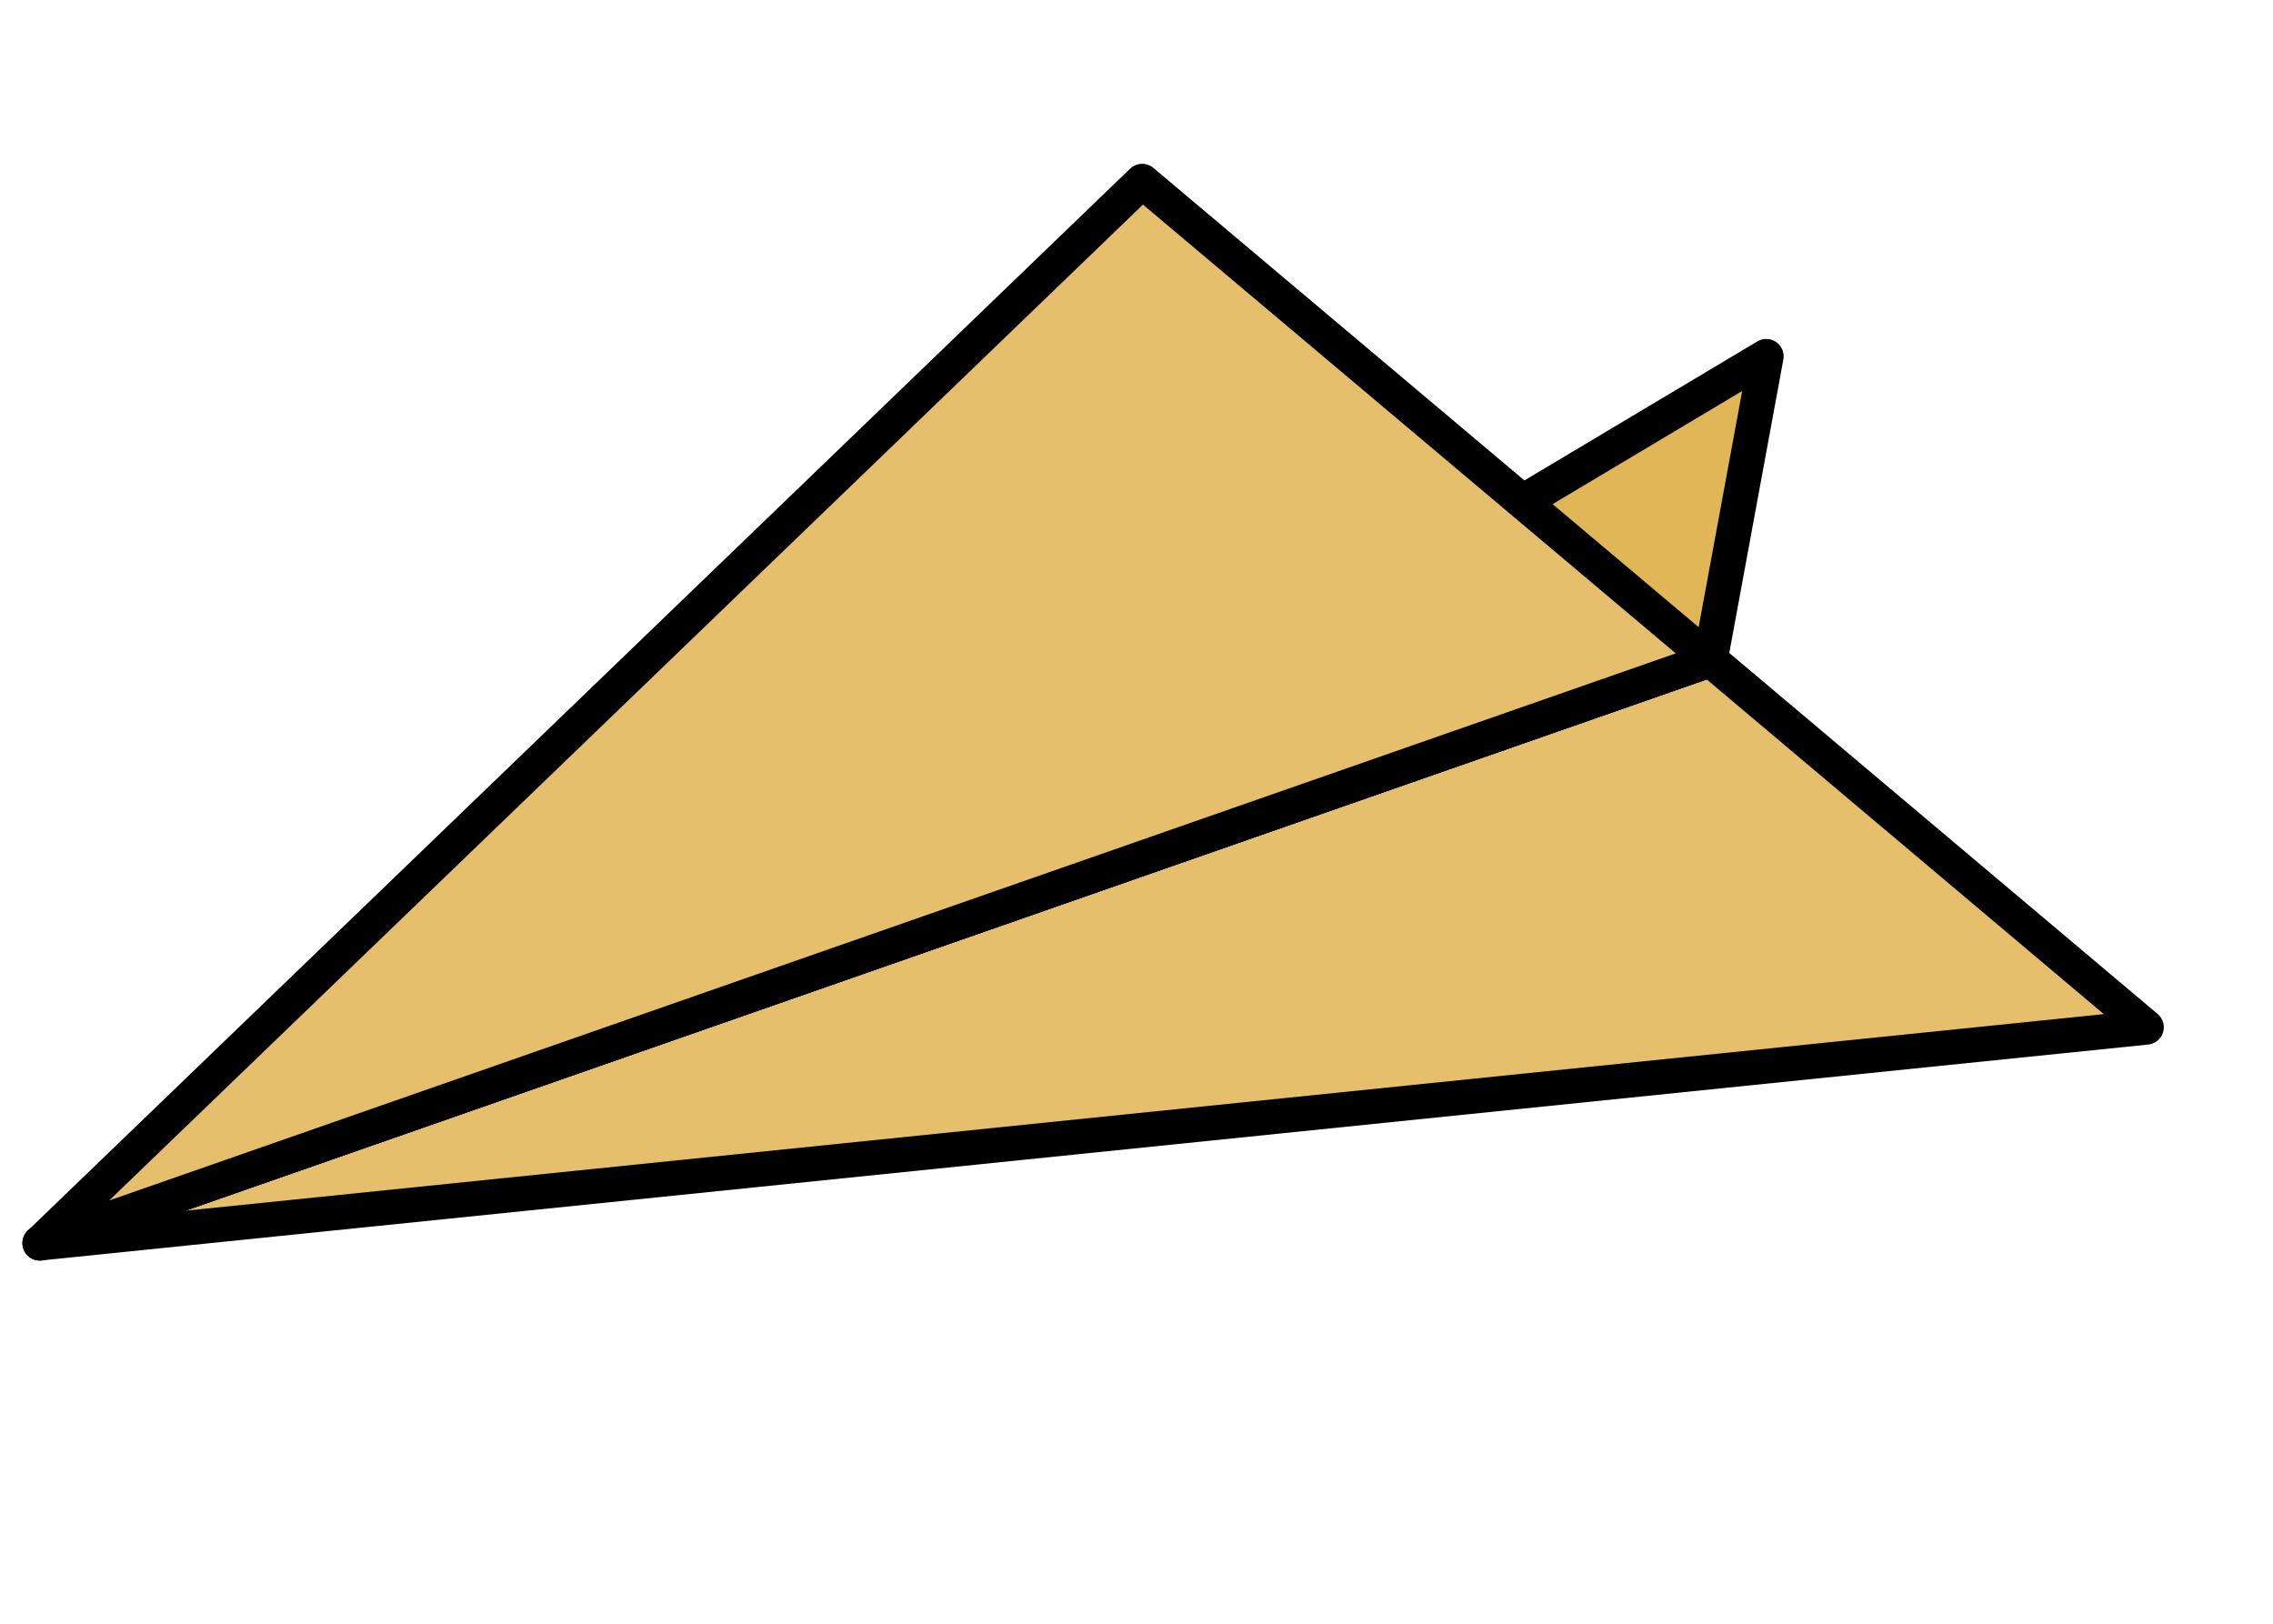 <?xml version="1.0" encoding="UTF-8"?> <svg xmlns="http://www.w3.org/2000/svg" width="98" height="70" viewBox="0 0 98 70" fill="none"> <path d="M73.741 28.442L92.542 44.285L1.719 53.591L73.741 28.442Z" fill="#E5BF6C" stroke="black" stroke-width="1.5" stroke-linecap="round" stroke-linejoin="round"></path> <path d="M1.719 53.591L73.741 28.442L76.152 15.362L59.353 25.388" fill="#E1B657"></path> <path d="M1.719 53.591L73.741 28.442L76.152 15.362L59.353 25.388" stroke="black" stroke-width="1.5" stroke-linecap="round" stroke-linejoin="round"></path> <path d="M1.719 53.591L73.741 28.442L49.245 7.812L1.719 53.591Z" fill="#E5BF6C" stroke="black" stroke-width="1.5" stroke-linecap="round" stroke-linejoin="round"></path> </svg> 